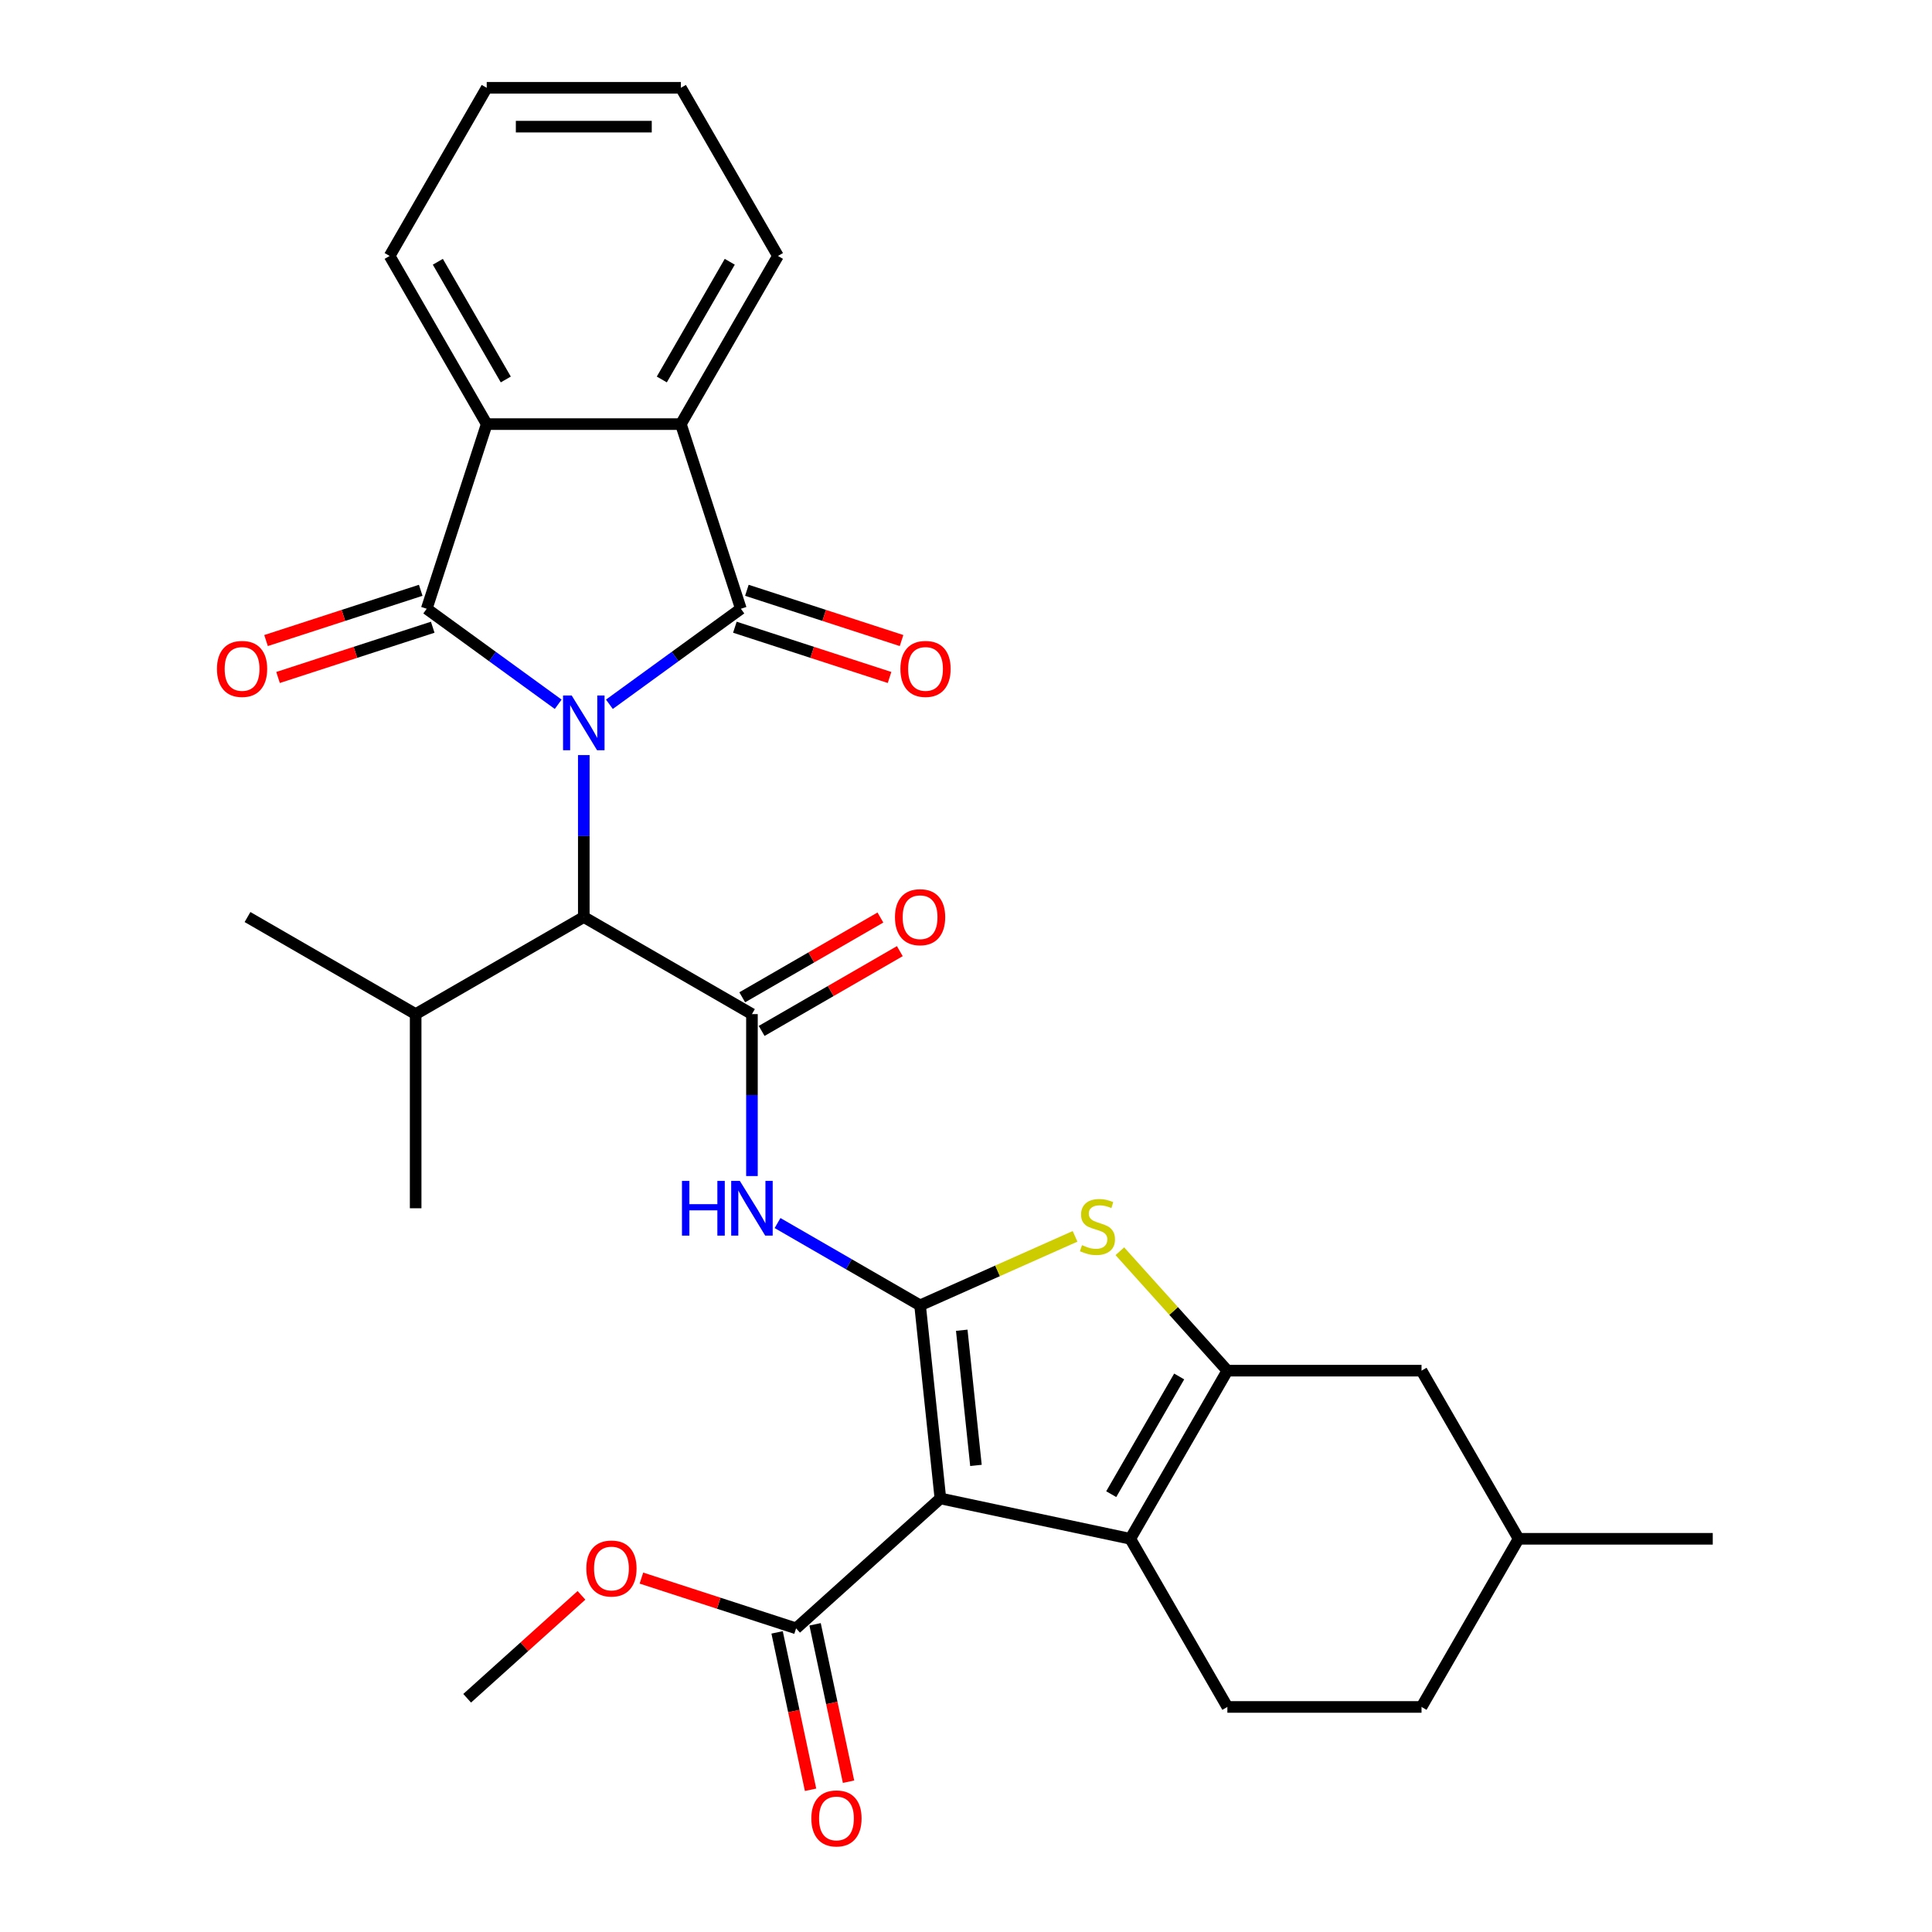 <?xml version='1.0' encoding='iso-8859-1'?>
<svg version='1.1' baseProfile='full'
              xmlns='http://www.w3.org/2000/svg'
                      xmlns:rdkit='http://www.rdkit.org/xml'
                      xmlns:xlink='http://www.w3.org/1999/xlink'
                  xml:space='preserve'
width='1000px' height='1000px' viewBox='0 0 1000 1000'>
<!-- END OF HEADER -->
<rect style='opacity:1.0;fill:#FFFFFF;stroke:none' width='1000' height='1000' x='0' y='0'> </rect>
<path class='bond-1' d='M 315.425,364.532 L 349.45,339.812' style='fill:none;fill-rule:evenodd;stroke:#0000FF;stroke-width:6px;stroke-linecap:butt;stroke-linejoin:miter;stroke-opacity:1' />
<path class='bond-1' d='M 349.45,339.812 L 383.475,315.092' style='fill:none;fill-rule:evenodd;stroke:#000000;stroke-width:6px;stroke-linecap:butt;stroke-linejoin:miter;stroke-opacity:1' />
<path class='bond-2' d='M 288.921,364.532 L 254.896,339.812' style='fill:none;fill-rule:evenodd;stroke:#0000FF;stroke-width:6px;stroke-linecap:butt;stroke-linejoin:miter;stroke-opacity:1' />
<path class='bond-2' d='M 254.896,339.812 L 220.871,315.092' style='fill:none;fill-rule:evenodd;stroke:#000000;stroke-width:6px;stroke-linecap:butt;stroke-linejoin:miter;stroke-opacity:1' />
<path class='bond-11' d='M 302.173,390.833 L 302.173,432.744' style='fill:none;fill-rule:evenodd;stroke:#0000FF;stroke-width:6px;stroke-linecap:butt;stroke-linejoin:miter;stroke-opacity:1' />
<path class='bond-11' d='M 302.173,432.744 L 302.173,474.655' style='fill:none;fill-rule:evenodd;stroke:#000000;stroke-width:6px;stroke-linecap:butt;stroke-linejoin:miter;stroke-opacity:1' />
<path class='bond-0' d='M 476.234,675.644 L 439.345,654.346' style='fill:none;fill-rule:evenodd;stroke:#000000;stroke-width:6px;stroke-linecap:butt;stroke-linejoin:miter;stroke-opacity:1' />
<path class='bond-0' d='M 439.345,654.346 L 402.456,633.048' style='fill:none;fill-rule:evenodd;stroke:#0000FF;stroke-width:6px;stroke-linecap:butt;stroke-linejoin:miter;stroke-opacity:1' />
<path class='bond-3' d='M 476.234,675.644 L 486.739,775.588' style='fill:none;fill-rule:evenodd;stroke:#000000;stroke-width:6px;stroke-linecap:butt;stroke-linejoin:miter;stroke-opacity:1' />
<path class='bond-3' d='M 497.799,688.535 L 505.152,758.495' style='fill:none;fill-rule:evenodd;stroke:#000000;stroke-width:6px;stroke-linecap:butt;stroke-linejoin:miter;stroke-opacity:1' />
<path class='bond-6' d='M 476.234,675.644 L 516.341,657.787' style='fill:none;fill-rule:evenodd;stroke:#000000;stroke-width:6px;stroke-linecap:butt;stroke-linejoin:miter;stroke-opacity:1' />
<path class='bond-6' d='M 516.341,657.787 L 556.448,639.931' style='fill:none;fill-rule:evenodd;stroke:#CCCC00;stroke-width:6px;stroke-linecap:butt;stroke-linejoin:miter;stroke-opacity:1' />
<path class='bond-9' d='M 383.475,315.092 L 352.42,219.516' style='fill:none;fill-rule:evenodd;stroke:#000000;stroke-width:6px;stroke-linecap:butt;stroke-linejoin:miter;stroke-opacity:1' />
<path class='bond-15' d='M 380.369,324.649 L 420.401,337.656' style='fill:none;fill-rule:evenodd;stroke:#000000;stroke-width:6px;stroke-linecap:butt;stroke-linejoin:miter;stroke-opacity:1' />
<path class='bond-15' d='M 420.401,337.656 L 460.433,350.664' style='fill:none;fill-rule:evenodd;stroke:#FF0000;stroke-width:6px;stroke-linecap:butt;stroke-linejoin:miter;stroke-opacity:1' />
<path class='bond-15' d='M 386.58,305.534 L 426.612,318.541' style='fill:none;fill-rule:evenodd;stroke:#000000;stroke-width:6px;stroke-linecap:butt;stroke-linejoin:miter;stroke-opacity:1' />
<path class='bond-15' d='M 426.612,318.541 L 466.643,331.548' style='fill:none;fill-rule:evenodd;stroke:#FF0000;stroke-width:6px;stroke-linecap:butt;stroke-linejoin:miter;stroke-opacity:1' />
<path class='bond-10' d='M 220.871,315.092 L 251.926,219.516' style='fill:none;fill-rule:evenodd;stroke:#000000;stroke-width:6px;stroke-linecap:butt;stroke-linejoin:miter;stroke-opacity:1' />
<path class='bond-14' d='M 217.766,305.534 L 177.734,318.541' style='fill:none;fill-rule:evenodd;stroke:#000000;stroke-width:6px;stroke-linecap:butt;stroke-linejoin:miter;stroke-opacity:1' />
<path class='bond-14' d='M 177.734,318.541 L 137.702,331.548' style='fill:none;fill-rule:evenodd;stroke:#FF0000;stroke-width:6px;stroke-linecap:butt;stroke-linejoin:miter;stroke-opacity:1' />
<path class='bond-14' d='M 223.977,324.649 L 183.945,337.656' style='fill:none;fill-rule:evenodd;stroke:#000000;stroke-width:6px;stroke-linecap:butt;stroke-linejoin:miter;stroke-opacity:1' />
<path class='bond-14' d='M 183.945,337.656 L 143.913,350.664' style='fill:none;fill-rule:evenodd;stroke:#FF0000;stroke-width:6px;stroke-linecap:butt;stroke-linejoin:miter;stroke-opacity:1' />
<path class='bond-4' d='M 486.739,775.588 L 585.037,796.482' style='fill:none;fill-rule:evenodd;stroke:#000000;stroke-width:6px;stroke-linecap:butt;stroke-linejoin:miter;stroke-opacity:1' />
<path class='bond-12' d='M 486.739,775.588 L 412.057,842.832' style='fill:none;fill-rule:evenodd;stroke:#000000;stroke-width:6px;stroke-linecap:butt;stroke-linejoin:miter;stroke-opacity:1' />
<path class='bond-13' d='M 585.037,796.482 L 635.284,883.513' style='fill:none;fill-rule:evenodd;stroke:#000000;stroke-width:6px;stroke-linecap:butt;stroke-linejoin:miter;stroke-opacity:1' />
<path class='bond-33' d='M 585.037,796.482 L 635.284,709.451' style='fill:none;fill-rule:evenodd;stroke:#000000;stroke-width:6px;stroke-linecap:butt;stroke-linejoin:miter;stroke-opacity:1' />
<path class='bond-33' d='M 575.168,773.378 L 610.341,712.456' style='fill:none;fill-rule:evenodd;stroke:#000000;stroke-width:6px;stroke-linecap:butt;stroke-linejoin:miter;stroke-opacity:1' />
<path class='bond-5' d='M 635.284,709.451 L 607.459,678.548' style='fill:none;fill-rule:evenodd;stroke:#000000;stroke-width:6px;stroke-linecap:butt;stroke-linejoin:miter;stroke-opacity:1' />
<path class='bond-5' d='M 607.459,678.548 L 579.633,647.644' style='fill:none;fill-rule:evenodd;stroke:#CCCC00;stroke-width:6px;stroke-linecap:butt;stroke-linejoin:miter;stroke-opacity:1' />
<path class='bond-16' d='M 635.284,709.451 L 735.779,709.451' style='fill:none;fill-rule:evenodd;stroke:#000000;stroke-width:6px;stroke-linecap:butt;stroke-linejoin:miter;stroke-opacity:1' />
<path class='bond-7' d='M 389.204,524.902 L 302.173,474.655' style='fill:none;fill-rule:evenodd;stroke:#000000;stroke-width:6px;stroke-linecap:butt;stroke-linejoin:miter;stroke-opacity:1' />
<path class='bond-8' d='M 389.204,524.902 L 389.204,566.813' style='fill:none;fill-rule:evenodd;stroke:#000000;stroke-width:6px;stroke-linecap:butt;stroke-linejoin:miter;stroke-opacity:1' />
<path class='bond-8' d='M 389.204,566.813 L 389.204,608.725' style='fill:none;fill-rule:evenodd;stroke:#0000FF;stroke-width:6px;stroke-linecap:butt;stroke-linejoin:miter;stroke-opacity:1' />
<path class='bond-17' d='M 394.228,533.606 L 429.987,512.96' style='fill:none;fill-rule:evenodd;stroke:#000000;stroke-width:6px;stroke-linecap:butt;stroke-linejoin:miter;stroke-opacity:1' />
<path class='bond-17' d='M 429.987,512.96 L 465.747,492.314' style='fill:none;fill-rule:evenodd;stroke:#FF0000;stroke-width:6px;stroke-linecap:butt;stroke-linejoin:miter;stroke-opacity:1' />
<path class='bond-17' d='M 384.179,516.199 L 419.938,495.554' style='fill:none;fill-rule:evenodd;stroke:#000000;stroke-width:6px;stroke-linecap:butt;stroke-linejoin:miter;stroke-opacity:1' />
<path class='bond-17' d='M 419.938,495.554 L 455.697,474.908' style='fill:none;fill-rule:evenodd;stroke:#FF0000;stroke-width:6px;stroke-linecap:butt;stroke-linejoin:miter;stroke-opacity:1' />
<path class='bond-23' d='M 352.42,219.516 L 402.667,132.485' style='fill:none;fill-rule:evenodd;stroke:#000000;stroke-width:6px;stroke-linecap:butt;stroke-linejoin:miter;stroke-opacity:1' />
<path class='bond-23' d='M 342.551,196.412 L 377.724,135.49' style='fill:none;fill-rule:evenodd;stroke:#000000;stroke-width:6px;stroke-linecap:butt;stroke-linejoin:miter;stroke-opacity:1' />
<path class='bond-31' d='M 352.42,219.516 L 251.926,219.516' style='fill:none;fill-rule:evenodd;stroke:#000000;stroke-width:6px;stroke-linecap:butt;stroke-linejoin:miter;stroke-opacity:1' />
<path class='bond-24' d='M 251.926,219.516 L 201.678,132.485' style='fill:none;fill-rule:evenodd;stroke:#000000;stroke-width:6px;stroke-linecap:butt;stroke-linejoin:miter;stroke-opacity:1' />
<path class='bond-24' d='M 261.795,196.412 L 226.622,135.49' style='fill:none;fill-rule:evenodd;stroke:#000000;stroke-width:6px;stroke-linecap:butt;stroke-linejoin:miter;stroke-opacity:1' />
<path class='bond-19' d='M 302.173,474.655 L 215.142,524.902' style='fill:none;fill-rule:evenodd;stroke:#000000;stroke-width:6px;stroke-linecap:butt;stroke-linejoin:miter;stroke-opacity:1' />
<path class='bond-18' d='M 402.227,844.921 L 410.885,885.654' style='fill:none;fill-rule:evenodd;stroke:#000000;stroke-width:6px;stroke-linecap:butt;stroke-linejoin:miter;stroke-opacity:1' />
<path class='bond-18' d='M 410.885,885.654 L 419.543,926.387' style='fill:none;fill-rule:evenodd;stroke:#FF0000;stroke-width:6px;stroke-linecap:butt;stroke-linejoin:miter;stroke-opacity:1' />
<path class='bond-18' d='M 421.887,840.742 L 430.545,881.475' style='fill:none;fill-rule:evenodd;stroke:#000000;stroke-width:6px;stroke-linecap:butt;stroke-linejoin:miter;stroke-opacity:1' />
<path class='bond-18' d='M 430.545,881.475 L 439.203,922.208' style='fill:none;fill-rule:evenodd;stroke:#FF0000;stroke-width:6px;stroke-linecap:butt;stroke-linejoin:miter;stroke-opacity:1' />
<path class='bond-20' d='M 412.057,842.832 L 372.025,829.825' style='fill:none;fill-rule:evenodd;stroke:#000000;stroke-width:6px;stroke-linecap:butt;stroke-linejoin:miter;stroke-opacity:1' />
<path class='bond-20' d='M 372.025,829.825 L 331.993,816.818' style='fill:none;fill-rule:evenodd;stroke:#FF0000;stroke-width:6px;stroke-linecap:butt;stroke-linejoin:miter;stroke-opacity:1' />
<path class='bond-21' d='M 635.284,883.513 L 735.779,883.513' style='fill:none;fill-rule:evenodd;stroke:#000000;stroke-width:6px;stroke-linecap:butt;stroke-linejoin:miter;stroke-opacity:1' />
<path class='bond-22' d='M 735.779,709.451 L 786.026,796.482' style='fill:none;fill-rule:evenodd;stroke:#000000;stroke-width:6px;stroke-linecap:butt;stroke-linejoin:miter;stroke-opacity:1' />
<path class='bond-25' d='M 215.142,524.902 L 215.142,625.397' style='fill:none;fill-rule:evenodd;stroke:#000000;stroke-width:6px;stroke-linecap:butt;stroke-linejoin:miter;stroke-opacity:1' />
<path class='bond-26' d='M 215.142,524.902 L 128.111,474.655' style='fill:none;fill-rule:evenodd;stroke:#000000;stroke-width:6px;stroke-linecap:butt;stroke-linejoin:miter;stroke-opacity:1' />
<path class='bond-27' d='M 300.969,825.745 L 271.384,852.383' style='fill:none;fill-rule:evenodd;stroke:#FF0000;stroke-width:6px;stroke-linecap:butt;stroke-linejoin:miter;stroke-opacity:1' />
<path class='bond-27' d='M 271.384,852.383 L 241.799,879.021' style='fill:none;fill-rule:evenodd;stroke:#000000;stroke-width:6px;stroke-linecap:butt;stroke-linejoin:miter;stroke-opacity:1' />
<path class='bond-34' d='M 735.779,883.513 L 786.026,796.482' style='fill:none;fill-rule:evenodd;stroke:#000000;stroke-width:6px;stroke-linecap:butt;stroke-linejoin:miter;stroke-opacity:1' />
<path class='bond-28' d='M 786.026,796.482 L 886.52,796.482' style='fill:none;fill-rule:evenodd;stroke:#000000;stroke-width:6px;stroke-linecap:butt;stroke-linejoin:miter;stroke-opacity:1' />
<path class='bond-30' d='M 402.667,132.485 L 352.42,45.455' style='fill:none;fill-rule:evenodd;stroke:#000000;stroke-width:6px;stroke-linecap:butt;stroke-linejoin:miter;stroke-opacity:1' />
<path class='bond-29' d='M 201.678,132.485 L 251.926,45.455' style='fill:none;fill-rule:evenodd;stroke:#000000;stroke-width:6px;stroke-linecap:butt;stroke-linejoin:miter;stroke-opacity:1' />
<path class='bond-32' d='M 251.926,45.455 L 352.42,45.455' style='fill:none;fill-rule:evenodd;stroke:#000000;stroke-width:6px;stroke-linecap:butt;stroke-linejoin:miter;stroke-opacity:1' />
<path class='bond-32' d='M 267,65.553 L 337.346,65.553' style='fill:none;fill-rule:evenodd;stroke:#000000;stroke-width:6px;stroke-linecap:butt;stroke-linejoin:miter;stroke-opacity:1' />
<path  class='atom-0' d='M 295.913 360.001
L 305.193 375.001
Q 306.113 376.481, 307.593 379.161
Q 309.073 381.841, 309.153 382.001
L 309.153 360.001
L 312.913 360.001
L 312.913 388.321
L 309.033 388.321
L 299.073 371.921
Q 297.913 370.001, 296.673 367.801
Q 295.473 365.601, 295.113 364.921
L 295.113 388.321
L 291.433 388.321
L 291.433 360.001
L 295.913 360.001
' fill='#0000FF'/>
<path  class='atom-7' d='M 560.04 644.489
Q 560.36 644.609, 561.68 645.169
Q 563 645.729, 564.44 646.089
Q 565.92 646.409, 567.36 646.409
Q 570.04 646.409, 571.6 645.129
Q 573.16 643.809, 573.16 641.529
Q 573.16 639.969, 572.36 639.009
Q 571.6 638.049, 570.4 637.529
Q 569.2 637.009, 567.2 636.409
Q 564.68 635.649, 563.16 634.929
Q 561.68 634.209, 560.6 632.689
Q 559.56 631.169, 559.56 628.609
Q 559.56 625.049, 561.96 622.849
Q 564.4 620.649, 569.2 620.649
Q 572.48 620.649, 576.2 622.209
L 575.28 625.289
Q 571.88 623.889, 569.32 623.889
Q 566.56 623.889, 565.04 625.049
Q 563.52 626.169, 563.56 628.129
Q 563.56 629.649, 564.32 630.569
Q 565.12 631.489, 566.24 632.009
Q 567.4 632.529, 569.32 633.129
Q 571.88 633.929, 573.4 634.729
Q 574.92 635.529, 576 637.169
Q 577.12 638.769, 577.12 641.529
Q 577.12 645.449, 574.48 647.569
Q 571.88 649.649, 567.52 649.649
Q 565 649.649, 563.08 649.089
Q 561.2 648.569, 558.96 647.649
L 560.04 644.489
' fill='#CCCC00'/>
<path  class='atom-9' d='M 352.984 611.237
L 356.824 611.237
L 356.824 623.277
L 371.304 623.277
L 371.304 611.237
L 375.144 611.237
L 375.144 639.557
L 371.304 639.557
L 371.304 626.477
L 356.824 626.477
L 356.824 639.557
L 352.984 639.557
L 352.984 611.237
' fill='#0000FF'/>
<path  class='atom-9' d='M 382.944 611.237
L 392.224 626.237
Q 393.144 627.717, 394.624 630.397
Q 396.104 633.077, 396.184 633.237
L 396.184 611.237
L 399.944 611.237
L 399.944 639.557
L 396.064 639.557
L 386.104 623.157
Q 384.944 621.237, 383.704 619.037
Q 382.504 616.837, 382.144 616.157
L 382.144 639.557
L 378.464 639.557
L 378.464 611.237
L 382.944 611.237
' fill='#0000FF'/>
<path  class='atom-15' d='M 112.295 346.226
Q 112.295 339.426, 115.655 335.626
Q 119.015 331.826, 125.295 331.826
Q 131.575 331.826, 134.935 335.626
Q 138.295 339.426, 138.295 346.226
Q 138.295 353.106, 134.895 357.026
Q 131.495 360.906, 125.295 360.906
Q 119.055 360.906, 115.655 357.026
Q 112.295 353.146, 112.295 346.226
M 125.295 357.706
Q 129.615 357.706, 131.935 354.826
Q 134.295 351.906, 134.295 346.226
Q 134.295 340.666, 131.935 337.866
Q 129.615 335.026, 125.295 335.026
Q 120.975 335.026, 118.615 337.826
Q 116.295 340.626, 116.295 346.226
Q 116.295 351.946, 118.615 354.826
Q 120.975 357.706, 125.295 357.706
' fill='#FF0000'/>
<path  class='atom-16' d='M 466.05 346.226
Q 466.05 339.426, 469.41 335.626
Q 472.77 331.826, 479.05 331.826
Q 485.33 331.826, 488.69 335.626
Q 492.05 339.426, 492.05 346.226
Q 492.05 353.106, 488.65 357.026
Q 485.25 360.906, 479.05 360.906
Q 472.81 360.906, 469.41 357.026
Q 466.05 353.146, 466.05 346.226
M 479.05 357.706
Q 483.37 357.706, 485.69 354.826
Q 488.05 351.906, 488.05 346.226
Q 488.05 340.666, 485.69 337.866
Q 483.37 335.026, 479.05 335.026
Q 474.73 335.026, 472.37 337.826
Q 470.05 340.626, 470.05 346.226
Q 470.05 351.946, 472.37 354.826
Q 474.73 357.706, 479.05 357.706
' fill='#FF0000'/>
<path  class='atom-18' d='M 463.234 474.735
Q 463.234 467.935, 466.594 464.135
Q 469.954 460.335, 476.234 460.335
Q 482.514 460.335, 485.874 464.135
Q 489.234 467.935, 489.234 474.735
Q 489.234 481.615, 485.834 485.535
Q 482.434 489.415, 476.234 489.415
Q 469.994 489.415, 466.594 485.535
Q 463.234 481.655, 463.234 474.735
M 476.234 486.215
Q 480.554 486.215, 482.874 483.335
Q 485.234 480.415, 485.234 474.735
Q 485.234 469.175, 482.874 466.375
Q 480.554 463.535, 476.234 463.535
Q 471.914 463.535, 469.554 466.335
Q 467.234 469.135, 467.234 474.735
Q 467.234 480.455, 469.554 483.335
Q 471.914 486.215, 476.234 486.215
' fill='#FF0000'/>
<path  class='atom-19' d='M 419.951 941.21
Q 419.951 934.41, 423.311 930.61
Q 426.671 926.81, 432.951 926.81
Q 439.231 926.81, 442.591 930.61
Q 445.951 934.41, 445.951 941.21
Q 445.951 948.09, 442.551 952.01
Q 439.151 955.89, 432.951 955.89
Q 426.711 955.89, 423.311 952.01
Q 419.951 948.13, 419.951 941.21
M 432.951 952.69
Q 437.271 952.69, 439.591 949.81
Q 441.951 946.89, 441.951 941.21
Q 441.951 935.65, 439.591 932.85
Q 437.271 930.01, 432.951 930.01
Q 428.631 930.01, 426.271 932.81
Q 423.951 935.61, 423.951 941.21
Q 423.951 946.93, 426.271 949.81
Q 428.631 952.69, 432.951 952.69
' fill='#FF0000'/>
<path  class='atom-21' d='M 303.481 811.857
Q 303.481 805.057, 306.841 801.257
Q 310.201 797.457, 316.481 797.457
Q 322.761 797.457, 326.121 801.257
Q 329.481 805.057, 329.481 811.857
Q 329.481 818.737, 326.081 822.657
Q 322.681 826.537, 316.481 826.537
Q 310.241 826.537, 306.841 822.657
Q 303.481 818.777, 303.481 811.857
M 316.481 823.337
Q 320.801 823.337, 323.121 820.457
Q 325.481 817.537, 325.481 811.857
Q 325.481 806.297, 323.121 803.497
Q 320.801 800.657, 316.481 800.657
Q 312.161 800.657, 309.801 803.457
Q 307.481 806.257, 307.481 811.857
Q 307.481 817.577, 309.801 820.457
Q 312.161 823.337, 316.481 823.337
' fill='#FF0000'/>
</svg>
